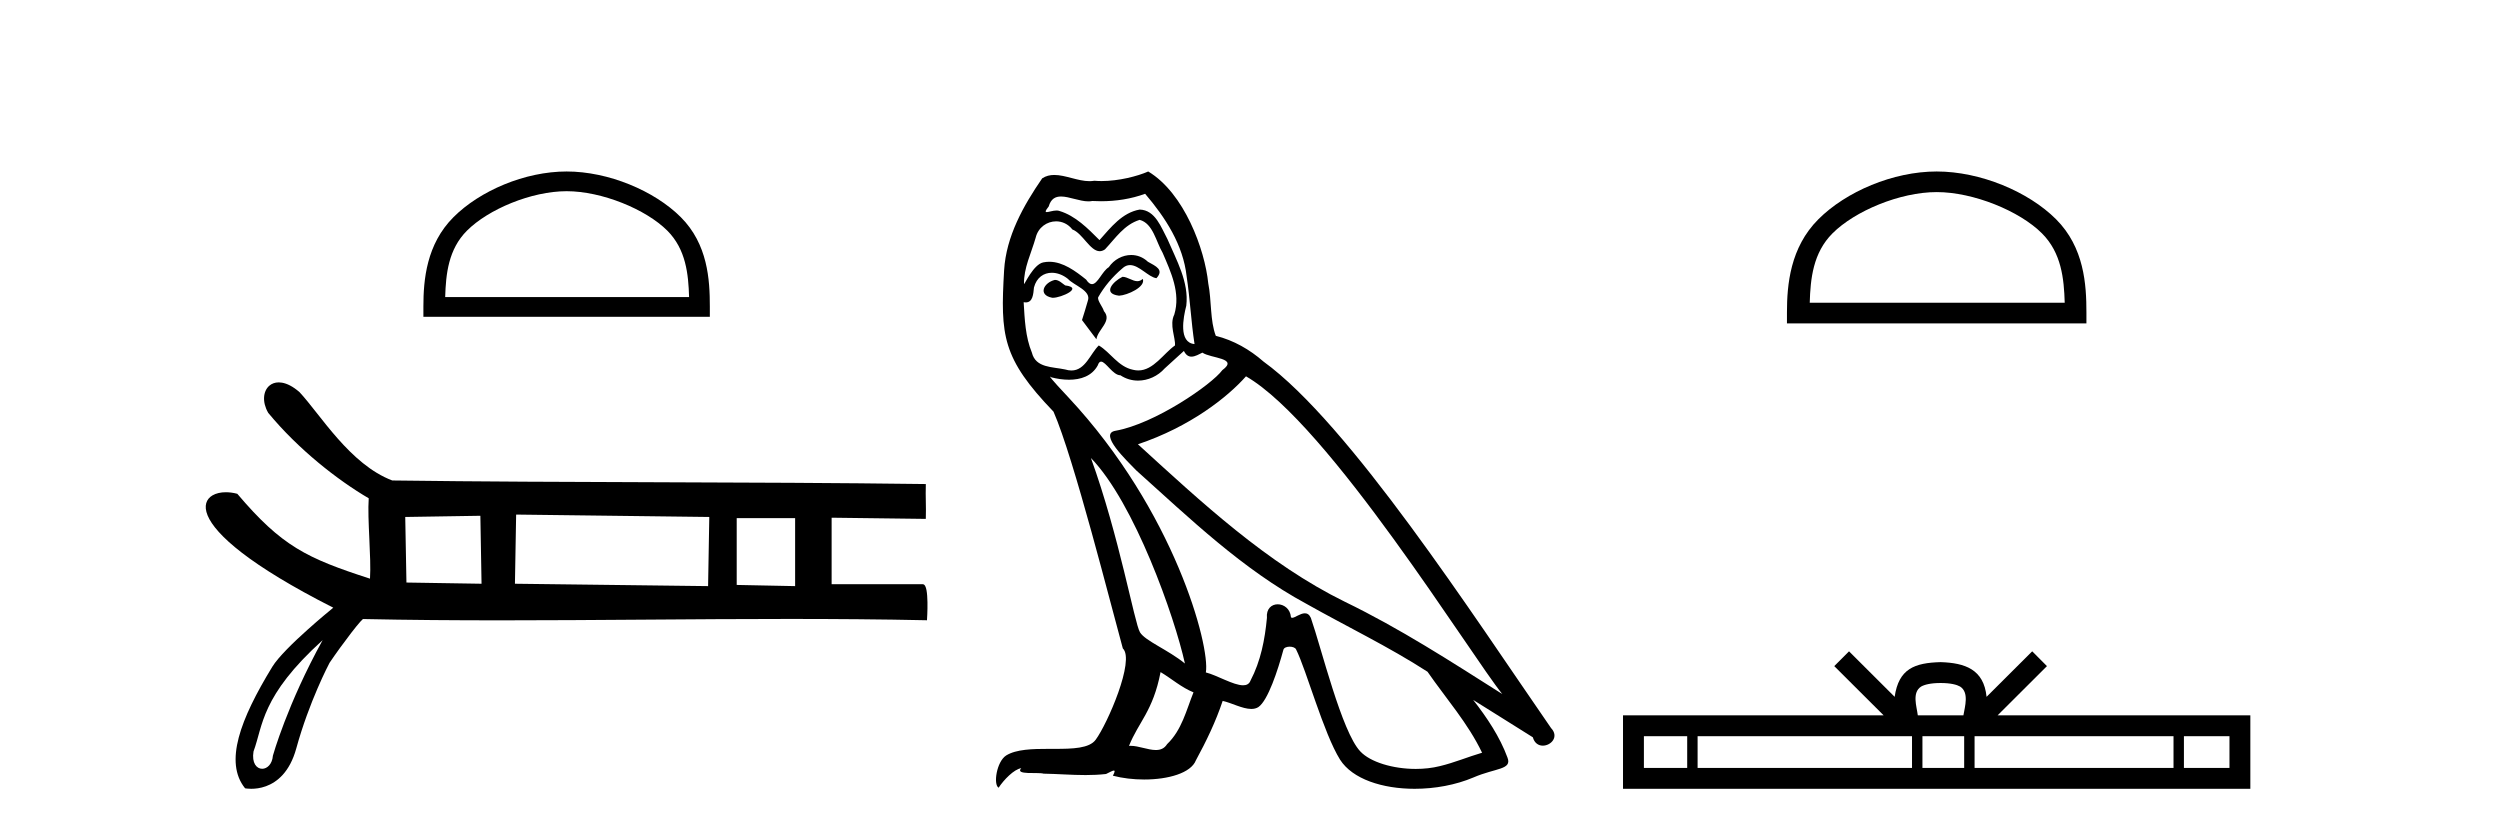 <?xml version='1.0' encoding='UTF-8' standalone='yes'?><svg xmlns='http://www.w3.org/2000/svg' xmlns:xlink='http://www.w3.org/1999/xlink' width='123.0' height='41.0' ><path d='M 27.878 9.407 C 29.611 9.407 31.781 10.297 32.831 11.347 C 33.749 12.266 33.869 13.484 33.903 14.615 L 21.903 14.615 C 21.937 13.484 22.057 12.266 22.976 11.347 C 24.026 10.297 26.144 9.407 27.878 9.407 ZM 27.878 8.437 C 25.821 8.437 23.609 9.387 22.312 10.684 C 20.982 12.014 20.831 13.765 20.831 15.075 L 20.831 15.586 L 34.924 15.586 L 34.924 15.075 C 34.924 13.765 34.825 12.014 33.495 10.684 C 32.198 9.387 29.934 8.437 27.878 8.437 Z' style='fill:#000000;stroke:none' /><path d='M 23.634 25.376 L 23.692 28.72 L 19.997 28.661 L 19.938 25.435 L 23.634 25.376 ZM 25.394 25.317 L 34.897 25.435 L 34.838 28.837 L 25.335 28.72 L 25.394 25.317 ZM 39.12 25.493 L 39.12 28.837 L 36.246 28.779 L 36.246 25.493 ZM 15.874 31.495 C 14.132 34.648 13.427 37.178 13.427 37.178 C 13.394 37.603 13.139 37.824 12.899 37.824 C 12.629 37.824 12.378 37.547 12.473 36.971 C 12.943 35.713 12.818 34.261 15.874 31.495 ZM 13.714 18.813 C 13.528 18.813 13.37 18.874 13.25 18.978 C 12.947 19.239 12.886 19.775 13.194 20.308 L 13.195 20.31 L 13.197 20.313 C 14.68 22.111 16.612 23.622 18.141 24.516 C 18.068 25.543 18.272 27.43 18.204 28.47 C 15.084 27.462 13.862 26.871 11.683 24.304 L 11.675 24.295 L 11.664 24.292 C 11.477 24.243 11.29 24.218 11.113 24.218 C 10.859 24.218 10.628 24.27 10.454 24.373 C 10.151 24.551 10.018 24.884 10.215 25.362 C 10.408 25.828 10.92 26.441 11.908 27.201 C 12.886 27.953 14.33 28.851 16.397 29.898 C 16.246 30.022 15.719 30.455 15.14 30.974 C 14.451 31.59 13.69 32.326 13.396 32.807 C 12.598 34.113 12.01 35.284 11.746 36.287 C 11.48 37.297 11.543 38.139 12.049 38.773 L 12.057 38.784 L 12.07 38.786 C 12.074 38.787 12.185 38.809 12.361 38.809 C 12.547 38.809 12.805 38.784 13.084 38.683 C 13.631 38.483 14.255 37.99 14.576 36.825 C 15.21 34.516 16.181 32.673 16.214 32.61 C 16.517 32.161 16.941 31.576 17.29 31.125 C 17.464 30.9 17.619 30.708 17.731 30.584 C 17.785 30.524 17.828 30.48 17.857 30.456 L 17.884 30.457 C 20.111 30.505 22.366 30.521 24.635 30.521 C 29.343 30.521 34.113 30.452 38.822 30.452 C 41.091 30.452 43.346 30.468 45.572 30.516 L 45.607 30.516 L 45.609 30.482 C 45.609 30.48 45.639 30.054 45.631 29.628 C 45.627 29.414 45.614 29.199 45.584 29.038 C 45.568 28.954 45.547 28.884 45.521 28.835 C 45.506 28.807 45.489 28.785 45.47 28.77 C 45.449 28.752 45.424 28.743 45.397 28.743 L 40.916 28.743 C 40.916 27.743 40.916 26.471 40.916 25.471 C 42.43 25.491 44.001 25.51 45.514 25.529 L 45.549 25.53 L 45.55 25.495 C 45.57 24.908 45.531 24.439 45.55 23.852 L 45.552 23.815 L 45.515 23.815 C 36.777 23.698 28.038 23.756 19.299 23.639 C 18.259 23.246 17.375 22.434 16.624 21.586 C 15.868 20.731 15.246 19.839 14.735 19.292 L 14.734 19.291 L 14.732 19.29 C 14.414 19.012 14.122 18.869 13.871 18.827 C 13.817 18.818 13.764 18.813 13.714 18.813 Z' style='fill:#000000;stroke:none' /><path d='M 55.226 13.619 C 54.77 13.839 54.213 14.447 55.057 14.548 C 55.462 14.531 56.391 14.109 56.222 13.721 L 56.222 13.721 C 56.135 13.804 56.046 13.834 55.956 13.834 C 55.717 13.834 55.472 13.619 55.226 13.619 ZM 51.9 13.771 C 51.343 13.906 51.056 14.514 51.765 14.649 C 51.777 14.65 51.789 14.651 51.802 14.651 C 52.21 14.651 53.323 14.156 52.407 14.042 C 52.255 13.94 52.103 13.771 51.9 13.771 ZM 56.34 9.534 C 57.336 10.699 58.214 12.049 58.383 13.603 C 58.552 14.717 58.602 15.831 58.771 16.928 C 57.978 16.861 58.214 15.628 58.366 15.038 C 58.501 13.873 57.876 12.792 57.437 11.762 C 57.134 11.205 56.847 10.328 56.07 10.311 C 55.209 10.463 54.652 11.189 54.095 11.813 C 53.521 11.239 52.913 10.615 52.12 10.378 C 52.078 10.363 52.032 10.357 51.983 10.357 C 51.805 10.357 51.597 10.435 51.501 10.435 C 51.418 10.435 51.419 10.377 51.596 10.159 C 51.704 9.78 51.926 9.668 52.202 9.668 C 52.603 9.668 53.117 9.907 53.551 9.907 C 53.616 9.907 53.679 9.901 53.74 9.889 C 53.883 9.897 54.026 9.901 54.169 9.901 C 54.907 9.901 55.647 9.789 56.34 9.534 ZM 56.07 10.817 C 56.728 10.986 56.88 11.898 57.201 12.438 C 57.606 13.383 58.096 14.413 57.775 15.476 C 57.522 15.983 57.843 16.624 57.809 16.996 C 57.246 17.391 56.751 18.226 56.004 18.226 C 55.922 18.226 55.838 18.216 55.749 18.194 C 55.007 18.042 54.635 17.333 54.061 16.996 C 53.646 17.397 53.4 18.228 52.715 18.228 C 52.621 18.228 52.519 18.212 52.407 18.178 C 51.782 18.042 50.955 18.11 50.769 17.35 C 50.448 16.574 50.415 15.713 50.364 14.869 L 50.364 14.869 C 50.401 14.876 50.436 14.879 50.467 14.879 C 50.809 14.879 50.84 14.483 50.871 14.143 C 51.002 13.649 51.356 13.42 51.749 13.42 C 52.014 13.42 52.297 13.524 52.542 13.721 C 52.829 14.042 53.707 14.295 53.521 14.801 C 53.437 15.105 53.335 15.426 53.234 15.747 L 53.943 16.692 C 54.011 16.202 54.736 15.797 54.314 15.308 C 54.247 15.088 53.994 14.801 54.027 14.632 C 54.331 14.092 54.736 13.619 55.209 13.214 C 55.337 13.09 55.466 13.042 55.596 13.042 C 56.049 13.042 56.504 13.635 56.897 13.687 C 57.286 13.265 56.864 13.096 56.475 12.877 C 56.235 12.65 55.944 12.546 55.654 12.546 C 55.232 12.546 54.811 12.766 54.551 13.147 C 54.23 13.339 54.007 13.98 53.725 13.98 C 53.636 13.98 53.542 13.917 53.437 13.755 C 52.921 13.342 52.303 12.879 51.628 12.879 C 51.528 12.879 51.428 12.889 51.326 12.91 C 50.849 13.009 50.419 13.976 50.383 13.976 C 50.382 13.976 50.381 13.975 50.381 13.974 C 50.364 13.181 50.735 12.472 50.955 11.695 C 51.077 11.185 51.515 10.89 51.961 10.89 C 52.252 10.89 52.548 11.016 52.761 11.29 C 53.264 11.476 53.632 12.359 54.105 12.359 C 54.188 12.359 54.274 12.332 54.365 12.269 C 54.888 11.712 55.31 11.053 56.07 10.817 ZM 53.673 22.533 C 55.817 24.744 57.792 30.349 58.298 32.645 C 57.471 31.97 56.34 31.531 56.087 31.109 C 55.817 30.67 55.074 26.399 53.673 22.533 ZM 61.303 18.515 C 65.355 20.845 72.411 32.307 73.914 34.148 C 71.382 32.544 68.883 30.923 66.165 29.606 C 62.35 27.733 59.092 24.694 55.986 21.858 C 58.552 20.997 60.392 19.545 61.303 18.515 ZM 57.1 33.067 C 57.64 33.388 58.13 33.827 58.72 34.063 C 58.366 34.941 58.147 35.92 57.421 36.612 C 57.284 36.832 57.09 36.901 56.867 36.901 C 56.483 36.901 56.017 36.694 55.627 36.694 C 55.6 36.694 55.573 36.695 55.547 36.697 C 56.019 35.515 56.728 34.992 57.1 33.067 ZM 58.248 17.266 C 58.35 17.478 58.481 17.547 58.619 17.547 C 58.801 17.547 58.996 17.427 59.159 17.35 C 59.565 17.637 60.966 17.604 60.139 18.211 C 59.615 18.92 56.818 20.854 54.876 21.195 C 54.037 21.342 55.445 22.668 55.901 23.141 C 58.535 25.504 61.118 28.003 64.275 29.708 C 66.25 30.822 68.326 31.818 70.234 33.05 C 71.145 34.367 72.226 35.582 72.918 37.034 C 72.226 37.237 71.551 37.524 70.842 37.693 C 70.467 37.787 70.062 37.831 69.656 37.831 C 68.541 37.831 67.42 37.499 66.925 36.967 C 66.013 36.005 65.017 31.902 64.494 30.4 C 64.419 30.231 64.314 30.174 64.199 30.174 C 63.971 30.174 63.707 30.397 63.576 30.397 C 63.55 30.397 63.529 30.388 63.515 30.366 C 63.481 29.95 63.162 29.731 62.863 29.731 C 62.567 29.731 62.291 29.946 62.333 30.4 C 62.232 31.463 62.029 32.527 61.523 33.489 C 61.461 33.653 61.331 33.716 61.16 33.716 C 60.681 33.716 59.876 33.221 59.328 33.084 C 59.548 31.784 57.775 25.133 52.576 19.562 C 52.394 19.365 51.601 18.53 51.671 18.53 C 51.679 18.53 51.698 18.541 51.731 18.566 C 51.998 18.635 52.297 18.683 52.594 18.683 C 53.164 18.683 53.722 18.508 54.011 17.975 C 54.054 17.843 54.109 17.792 54.174 17.792 C 54.405 17.792 54.755 18.464 55.125 18.464 C 55.393 18.643 55.693 18.726 55.992 18.726 C 56.481 18.726 56.967 18.504 57.302 18.127 C 57.623 17.84 57.927 17.553 58.248 17.266 ZM 56.492 8.437 C 55.962 8.673 55.032 8.908 54.198 8.908 C 54.077 8.908 53.958 8.903 53.842 8.893 C 53.763 8.907 53.682 8.913 53.601 8.913 C 53.033 8.913 52.421 8.608 51.871 8.608 C 51.662 8.608 51.461 8.652 51.276 8.774 C 50.347 10.125 49.503 11.627 49.402 13.299 C 49.216 16.506 49.301 17.62 51.833 20.254 C 52.829 22.516 54.686 29.893 55.243 31.902 C 55.851 32.476 54.483 35.616 53.909 36.393 C 53.597 36.823 52.774 36.844 51.89 36.844 C 51.794 36.844 51.697 36.844 51.6 36.844 C 50.805 36.844 50 36.861 49.503 37.169 C 49.03 37.473 48.862 38.604 49.132 38.756 C 49.385 38.368 49.891 37.845 50.246 37.794 L 50.246 37.794 C 49.908 38.148 51.09 37.98 51.343 38.064 C 52.026 38.075 52.717 38.133 53.41 38.133 C 53.745 38.133 54.08 38.119 54.416 38.081 C 54.568 38.014 54.73 37.911 54.801 37.911 C 54.857 37.911 54.857 37.973 54.753 38.165 C 55.231 38.29 55.768 38.352 56.293 38.352 C 57.474 38.352 58.593 38.037 58.839 37.406 C 59.345 36.477 59.818 35.498 60.155 34.485 C 60.586 34.577 61.128 34.88 61.563 34.88 C 61.69 34.88 61.808 34.854 61.911 34.789 C 62.384 34.468 62.873 32.966 63.143 31.97 C 63.169 31.866 63.31 31.816 63.452 31.816 C 63.589 31.816 63.727 31.862 63.768 31.953 C 64.275 32.966 65.119 36.072 65.929 37.372 C 66.54 38.335 68.022 38.809 69.599 38.809 C 70.592 38.809 71.622 38.622 72.496 38.25 C 73.593 37.777 74.404 37.878 74.167 37.271 C 73.796 36.258 73.154 35.295 72.479 34.435 L 72.479 34.435 C 73.458 35.042 74.437 35.667 75.416 36.275 C 75.497 36.569 75.7 36.686 75.907 36.686 C 76.307 36.686 76.722 36.252 76.311 35.819 C 72.479 30.282 66.385 20.845 62.164 17.789 C 61.489 17.198 60.696 16.743 59.818 16.523 C 59.531 15.78 59.615 14.784 59.446 13.94 C 59.278 12.269 58.265 9.5 56.492 8.437 Z' style='fill:#000000;stroke:none' /><path d='M 95.285 9.451 C 97.097 9.451 99.366 10.382 100.463 11.48 C 101.424 12.44 101.549 13.713 101.584 14.896 L 89.039 14.896 C 89.074 13.713 89.2 12.44 90.16 11.48 C 91.258 10.382 93.473 9.451 95.285 9.451 ZM 95.285 8.437 C 93.135 8.437 90.822 9.43 89.466 10.786 C 88.075 12.176 87.918 14.007 87.918 15.377 L 87.918 15.911 L 102.652 15.911 L 102.652 15.377 C 102.652 14.007 102.548 12.176 101.157 10.786 C 99.802 9.43 97.435 8.437 95.285 8.437 Z' style='fill:#000000;stroke:none' /><path d='M 95.478 33.604 C 95.979 33.604 96.28 33.689 96.436 33.778 C 96.89 34.068 96.673 34.761 96.6 35.195 L 94.356 35.195 C 94.302 34.752 94.057 34.076 94.521 33.778 C 94.677 33.689 94.978 33.604 95.478 33.604 ZM 83.01 36.222 L 83.01 37.782 L 80.88 37.782 L 80.88 36.222 ZM 94.071 36.222 L 94.071 37.782 L 83.522 37.782 L 83.522 36.222 ZM 96.637 36.222 L 96.637 37.782 L 94.584 37.782 L 94.584 36.222 ZM 106.937 36.222 L 106.937 37.782 L 97.149 37.782 L 97.149 36.222 ZM 109.69 36.222 L 109.69 37.782 L 107.449 37.782 L 107.449 36.222 ZM 90.972 32.045 L 90.246 32.773 L 92.675 35.195 L 79.852 35.195 L 79.852 38.809 L 110.717 38.809 L 110.717 35.195 L 98.282 35.195 L 100.71 32.773 L 99.984 32.045 L 97.739 34.284 C 97.604 32.927 96.674 32.615 95.478 32.577 C 94.2 32.611 93.416 32.9 93.217 34.284 L 90.972 32.045 Z' style='fill:#000000;stroke:none' /></svg>